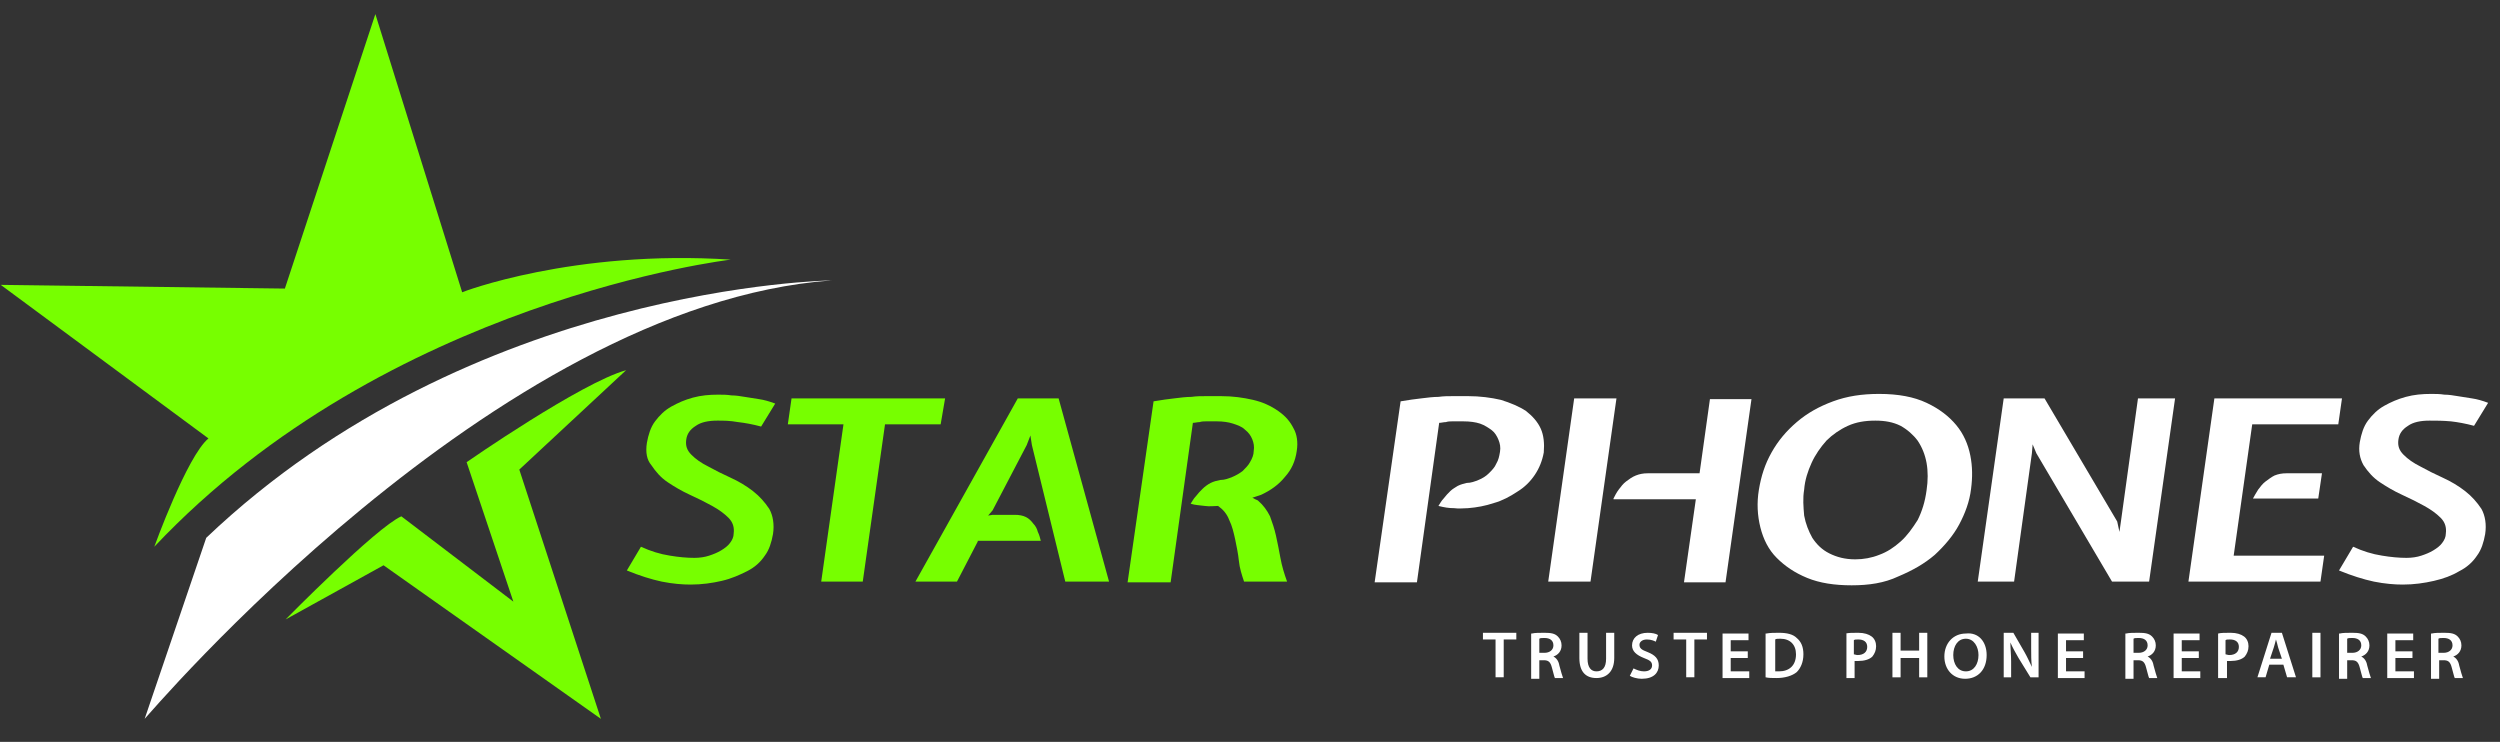 <svg xmlns="http://www.w3.org/2000/svg" xmlns:xlink="http://www.w3.org/1999/xlink" version="1.1" id="Layer_1" x="0px" y="0px" viewBox="0 0 337 100" style="enable-background:new 0 0 337 100;" xml:space="preserve"><rect x="0" y="0" width="337" height="100" fill="#333333" stroke="none"/> <style type="text/css"> .st0{fill:#77FF00;} .st1{fill:#FFFFFF;} .st2{fill:none;} </style> <g> <path class="st0" d="M98.5,35c0,0-46.3,5.4-77.7,38.7c0,0,4.4-12.2,7.3-14.6l-28-20.7l38.3,0.5l12.2-37l11.7,37.5 C62.2,39.4,77.3,33.6,98.5,35"></path> <path class="st1" d="M112.1,37.8c0,0-48.5,0.6-84.3,34.7l-8.3,24.4C19.6,96.9,66.6,41.1,112.1,37.8"></path> <path class="st0" d="M84.4,49.9L70,63.3l11,33.6L51.7,76.2l-13.2,7.3c0,0,12.2-12.4,15.6-13.9l15.1,11.5l-6.3-18.8 C62.9,62.3,78.3,51.6,84.4,49.9"></path> <path class="st0" d="M96.7,56.7c-1.2,0-2.2,0.2-2.9,0.7c-0.8,0.5-1.2,1.1-1.3,1.9c-0.1,0.8,0.1,1.4,0.7,2c0.6,0.6,1.3,1.1,2.3,1.6 c0.9,0.5,1.9,1,3,1.5c1.1,0.5,2.1,1.1,3,1.8c0.9,0.7,1.6,1.5,2.2,2.4c0.5,0.9,0.7,2.1,0.5,3.4c-0.2,1.1-0.5,2.1-1.1,2.9 c-0.6,0.9-1.4,1.6-2.4,2.1s-2.1,1-3.4,1.3c-1.3,0.3-2.7,0.5-4.2,0.5c-1.1,0-2.4-0.1-3.9-0.4c-1.4-0.3-3-0.8-4.7-1.5l1.9-3.2 c1.3,0.6,2.6,1,3.9,1.2c1.2,0.2,2.3,0.3,3.3,0.3c0.7,0,1.4-0.1,2-0.3c0.6-0.2,1.1-0.4,1.6-0.7c0.5-0.3,0.9-0.6,1.2-1 c0.3-0.4,0.5-0.8,0.5-1.3c0.1-0.8-0.1-1.5-0.7-2.1c-0.6-0.6-1.3-1.1-2.2-1.6c-0.9-0.5-1.9-1-3-1.5c-1.1-0.5-2.1-1.1-3-1.7 c-0.9-0.6-1.6-1.4-2.2-2.3C87.2,62,87,61,87.2,59.7c0.2-1.1,0.5-2.1,1.1-2.9c0.6-0.8,1.3-1.5,2.2-2c0.9-0.5,1.8-0.9,2.9-1.2 c1.1-0.3,2.2-0.4,3.4-0.4c0.6,0,1.2,0,1.8,0.1c0.6,0,1.2,0.1,1.8,0.2c0.6,0.1,1.2,0.2,1.9,0.3c0.7,0.1,1.4,0.3,2.2,0.6l-1.9,3.1 c-1.1-0.3-2.2-0.5-3.1-0.6C98.4,56.7,97.5,56.7,96.7,56.7"></path> <polygon class="st0" points="106.2,57.2 106.7,53.7 127.4,53.7 126.8,57.2 119.3,57.2 116.3,78.4 110.7,78.4 113.7,57.2 "></polygon> <path class="st0" d="M131.8,73l-2.8,5.4h-5.6l13.8-24.7h5.5l6.8,24.7h-5.9L139.1,60l-0.2-1.3l-0.5,1.3l-4.6,8.8l-0.6,0.7l0.6-0.1h3 c0.6,0,1.1,0.1,1.5,0.3c0.4,0.2,0.7,0.5,1,0.9c0.3,0.3,0.5,0.7,0.6,1.1c0.2,0.4,0.3,0.8,0.4,1.2H131.8z"></path> <path class="st0" d="M174.8,60.8c-0.2,1.4-0.7,2.5-1.6,3.5c-0.8,1-1.9,1.8-3.2,2.4l-1.2,0.4c0.1,0,0.2,0.1,0.4,0.2 c0.2,0.1,0.3,0.1,0.4,0.2c0.7,0.6,1.2,1.3,1.6,2.1c0.3,0.8,0.6,1.7,0.8,2.6c0.2,0.9,0.4,1.9,0.6,3c0.2,1.1,0.5,2.1,0.9,3.2h-5.8 c-0.3-0.9-0.6-1.8-0.7-2.8c-0.1-1-0.3-1.9-0.5-2.9c-0.2-0.9-0.4-1.8-0.8-2.6c-0.3-0.8-0.8-1.4-1.5-1.9c-0.6,0-1.1,0.1-1.8,0 s-1.3-0.1-1.9-0.3c0.2-0.3,0.4-0.7,0.7-1c0.3-0.4,0.6-0.7,0.9-1c0.3-0.3,0.7-0.6,1.1-0.8c0.4-0.2,0.8-0.3,1.3-0.4 c0.6,0,1.1-0.2,1.6-0.4c0.5-0.2,1-0.5,1.4-0.8c0.4-0.4,0.8-0.8,1-1.2c0.3-0.5,0.5-1,0.5-1.5c0.1-0.6,0-1.1-0.2-1.6 c-0.2-0.5-0.5-0.9-1-1.3c-0.4-0.4-1-0.6-1.6-0.8c-0.6-0.2-1.4-0.3-2.1-0.3c-0.4,0-0.7,0-0.9,0c-0.3,0-0.5,0-0.7,0 c-0.2,0-0.5,0-0.8,0.1c-0.3,0-0.6,0.1-0.9,0.1l-3,21.5H152l3.5-24.4c1.1-0.2,2-0.3,2.8-0.4c0.8-0.1,1.6-0.2,2.3-0.2 c0.7-0.1,1.3-0.1,2-0.1c0.6,0,1.3,0,2,0c1.6,0,3,0.2,4.3,0.5c1.3,0.3,2.4,0.8,3.4,1.5s1.6,1.4,2.1,2.4 C174.8,58.5,175,59.6,174.8,60.8"></path> <path class="st1" d="M208.1,61c-0.2,1.1-0.6,2.1-1.2,3c-0.6,0.9-1.4,1.7-2.4,2.3c-0.9,0.6-2,1.2-3.1,1.5c-1.2,0.4-2.3,0.6-3.5,0.7 c-0.6,0-1.2,0.1-1.9,0c-0.7,0-1.3-0.1-2.1-0.3c0.2-0.3,0.4-0.7,0.7-1c0.3-0.4,0.6-0.7,0.9-1c0.3-0.3,0.7-0.5,1-0.7 c0.4-0.2,0.8-0.3,1.2-0.4c0.6,0,1.1-0.2,1.6-0.4c0.5-0.2,1-0.5,1.4-0.9c0.4-0.4,0.8-0.8,1-1.3c0.3-0.5,0.4-1,0.5-1.6 c0.1-0.6,0-1.1-0.2-1.6c-0.2-0.5-0.5-1-0.9-1.3s-1-0.7-1.6-0.9c-0.6-0.2-1.4-0.3-2.2-0.3c-0.4,0-0.7,0-0.9,0c-0.3,0-0.5,0-0.7,0 c-0.2,0-0.5,0-0.8,0.1c-0.3,0-0.6,0.1-0.9,0.1l-3,21.5h-5.7l3.5-24.4c1.1-0.2,2-0.3,2.8-0.4c0.8-0.1,1.6-0.2,2.3-0.2 c0.7-0.1,1.3-0.1,2-0.1c0.6,0,1.3,0,2,0c1.6,0,3.1,0.2,4.4,0.5c1.3,0.4,2.5,0.9,3.4,1.5c0.9,0.7,1.6,1.5,2,2.4 C208.1,58.7,208.2,59.8,208.1,61"></path> <path class="st1" d="M212.2,53.7h5.7l-3.5,24.7h-5.7L212.2,53.7z M217.5,67.2c0.2-0.4,0.4-0.8,0.7-1.2c0.3-0.4,0.6-0.8,1-1.1 c0.4-0.3,0.8-0.6,1.3-0.8c0.5-0.2,1-0.3,1.6-0.3h7l1.4-10h5.6l-3.5,24.7h-5.6l1.6-11.2H217.5z"></path> <path class="st1" d="M249.6,78.9c-2.3,0-4.3-0.3-6-1c-1.7-0.7-3-1.6-4.1-2.7c-1.1-1.1-1.8-2.5-2.2-4.1c-0.4-1.6-0.5-3.3-0.2-5.1 c0.3-1.8,0.8-3.4,1.7-5c0.9-1.6,2-2.9,3.4-4.1c1.4-1.2,3-2.1,4.9-2.8s3.9-1,6.2-1c2.6,0,4.7,0.4,6.4,1.2c1.7,0.8,3,1.8,4,3 c1,1.2,1.6,2.6,1.9,4.1c0.3,1.5,0.3,3,0.1,4.5c-0.2,1.7-0.8,3.3-1.6,4.8c-0.8,1.5-2,2.9-3.3,4.1c-1.4,1.2-3,2.1-4.9,2.9 C254,78.6,251.9,78.9,249.6,78.9 M252.8,56.7c-1.4,0-2.6,0.2-3.7,0.7c-1.1,0.5-2.1,1.2-2.9,2c-0.8,0.9-1.5,1.9-2,3 c-0.5,1.1-0.9,2.3-1,3.6c-0.2,1.2-0.1,2.3,0,3.5c0.2,1.1,0.6,2.1,1.1,3c0.6,0.9,1.3,1.6,2.3,2.1c1,0.5,2.1,0.8,3.5,0.8 c1.1,0,2.2-0.2,3.2-0.6c1.1-0.4,2-1,2.9-1.8c0.9-0.8,1.6-1.8,2.3-2.9c0.6-1.2,1-2.5,1.2-4c0.2-1.3,0.2-2.6,0-3.7s-0.6-2.1-1.2-3 c-0.6-0.8-1.4-1.5-2.3-2C255.2,56.9,254.1,56.7,252.8,56.7"></path> <polygon class="st1" points="274.5,61.1 274,59.9 273.9,61.1 271.5,78.4 266.6,78.4 270.1,53.7 275.6,53.7 285.4,70.3 285.7,71.7 285.9,70.3 288.2,53.7 293.2,53.7 289.7,78.4 284.7,78.4 "></polygon> <path class="st1" d="M298.5,53.7h17.2l-0.5,3.5h-11.6l-2.5,17.7h12.2l-0.5,3.5H295L298.5,53.7z M303.7,67.2 c0.2-0.4,0.4-0.7,0.7-1.2c0.3-0.4,0.6-0.8,1-1.1c0.4-0.3,0.8-0.6,1.2-0.8c0.5-0.2,1-0.3,1.6-0.3h4.8l-0.5,3.4H303.7z"></path> <path class="st1" d="M327.5,56.7c-1.2,0-2.2,0.2-2.9,0.7c-0.8,0.5-1.2,1.1-1.3,1.9c-0.1,0.8,0.1,1.4,0.7,2c0.6,0.6,1.3,1.1,2.3,1.6 c0.9,0.5,1.9,1,3,1.5c1.1,0.5,2.1,1.1,3,1.8c0.9,0.7,1.6,1.5,2.2,2.4c0.5,0.9,0.7,2.1,0.5,3.4c-0.2,1.1-0.5,2.1-1.1,2.9 c-0.6,0.9-1.4,1.6-2.4,2.1c-1,0.6-2.1,1-3.4,1.3c-1.3,0.3-2.7,0.5-4.2,0.5c-1.1,0-2.4-0.1-3.9-0.4c-1.4-0.3-3-0.8-4.7-1.5l1.9-3.2 c1.3,0.6,2.6,1,3.9,1.2c1.2,0.2,2.3,0.3,3.3,0.3c0.7,0,1.4-0.1,2-0.3c0.6-0.2,1.1-0.4,1.6-0.7c0.5-0.3,0.9-0.6,1.2-1 c0.3-0.4,0.5-0.8,0.5-1.3c0.1-0.8-0.1-1.5-0.7-2.1c-0.6-0.6-1.3-1.1-2.2-1.6c-0.9-0.5-1.9-1-3-1.5c-1.1-0.5-2.1-1.1-3-1.7 c-0.9-0.6-1.6-1.4-2.2-2.3c-0.5-0.9-0.7-1.9-0.5-3.1c0.2-1.1,0.5-2.1,1.1-2.9c0.6-0.8,1.3-1.5,2.2-2c0.9-0.5,1.8-0.9,2.9-1.2 c1.1-0.3,2.2-0.4,3.4-0.4c0.6,0,1.2,0,1.8,0.1c0.6,0,1.2,0.1,1.8,0.2c0.6,0.1,1.2,0.2,1.9,0.3c0.7,0.1,1.4,0.3,2.2,0.6l-1.9,3.1 c-1.1-0.3-2.2-0.5-3.1-0.6C329.3,56.7,328.4,56.7,327.5,56.7"></path> <rect x="-130" y="-563.9" class="st2" width="595.3" height="841.9"></rect> </g> <path class="st1" d="M201.6,86.2h-1.7v-0.9h4.5v0.9h-1.7v5.1h-1.1V86.2z M206.5,85.4c0.4-0.1,1-0.1,1.7-0.1c0.9,0,1.4,0.1,1.8,0.5 c0.3,0.3,0.5,0.7,0.5,1.2c0,0.8-0.5,1.3-1.1,1.5v0c0.4,0.2,0.7,0.6,0.8,1.2c0.2,0.8,0.4,1.4,0.5,1.7h-1.1c-0.1-0.2-0.2-0.7-0.4-1.4 c-0.2-0.8-0.5-1-1.1-1h-0.6v2.5h-1.1V85.4z M207.6,88h0.6c0.7,0,1.2-0.4,1.2-1c0-0.7-0.5-1-1.2-1c-0.3,0-0.6,0-0.7,0.1V88z M214,85.3v3.5c0,1.2,0.5,1.7,1.2,1.7c0.8,0,1.3-0.5,1.3-1.7v-3.5h1.1v3.4c0,1.8-1,2.7-2.4,2.7c-1.4,0-2.3-0.8-2.3-2.7v-3.4H214z M220.2,90.1c0.4,0.2,0.9,0.4,1.4,0.4c0.7,0,1.1-0.3,1.1-0.8c0-0.5-0.3-0.7-1.1-1c-1-0.4-1.6-0.9-1.6-1.7c0-1,0.8-1.7,2.1-1.7 c0.6,0,1.1,0.1,1.4,0.3l-0.3,0.9c-0.2-0.1-0.6-0.3-1.2-0.3c-0.7,0-1,0.4-1,0.7c0,0.5,0.3,0.7,1.1,1c1,0.4,1.5,0.9,1.5,1.8 c0,1-0.7,1.8-2.3,1.8c-0.6,0-1.3-0.2-1.6-0.4L220.2,90.1z M227.3,86.2h-1.7v-0.9h4.5v0.9h-1.7v5.1h-1.1V86.2z M235.6,88.7h-2.3v1.8 h2.5v0.9h-3.6v-6h3.5v0.9h-2.4v1.5h2.3V88.7z M238.1,85.4c0.5-0.1,1.1-0.1,1.7-0.1c1.1,0,1.9,0.2,2.4,0.7c0.6,0.5,0.9,1.2,0.9,2.2 c0,1.1-0.4,1.9-0.9,2.4c-0.6,0.5-1.6,0.8-2.7,0.8c-0.6,0-1.1,0-1.5-0.1V85.4z M239.2,90.5c0.2,0,0.4,0,0.6,0c1.4,0,2.3-0.8,2.3-2.3 c0-1.3-0.8-2.1-2.1-2.1c-0.3,0-0.6,0-0.7,0.1V90.5z M248.8,85.4c0.4-0.1,0.9-0.1,1.7-0.1c0.8,0,1.4,0.2,1.8,0.5 c0.4,0.3,0.6,0.8,0.6,1.3c0,0.6-0.2,1-0.5,1.4c-0.4,0.4-1.1,0.6-1.9,0.6c-0.2,0-0.4,0-0.5,0v2.3h-1.1V85.4z M249.9,88.2 c0.1,0,0.3,0.1,0.5,0.1c0.8,0,1.3-0.4,1.3-1.1c0-0.7-0.5-1-1.2-1c-0.3,0-0.5,0-0.6,0.1V88.2z M256.2,85.3v2.4h2.5v-2.4h1.1v6h-1.1 v-2.6h-2.5v2.6h-1.1v-6H256.2z M267.8,88.3c0,2-1.2,3.2-2.9,3.2c-1.7,0-2.8-1.3-2.8-3c0-1.8,1.2-3.1,2.9-3.1 C266.7,85.2,267.8,86.5,267.8,88.3z M263.3,88.3c0,1.2,0.6,2.2,1.7,2.2c1.1,0,1.7-1,1.7-2.2c0-1.1-0.6-2.2-1.7-2.2 C263.9,86.1,263.3,87.1,263.3,88.3z M270.1,91.3v-6h1.3l1.5,2.6c0.4,0.7,0.7,1.4,1,2l0,0c-0.1-0.8-0.1-1.6-0.1-2.5v-2.1h1v6h-1.1 l-1.6-2.6c-0.4-0.7-0.8-1.4-1.1-2.1l0,0c0,0.8,0.1,1.6,0.1,2.6v2.1H270.1z M280.8,88.7h-2.3v1.8h2.5v0.9h-3.6v-6h3.5v0.9h-2.4v1.5 h2.3V88.7z M286.6,85.4c0.4-0.1,1-0.1,1.7-0.1c0.9,0,1.4,0.1,1.8,0.5c0.3,0.3,0.5,0.7,0.5,1.2c0,0.8-0.5,1.3-1.1,1.5v0 c0.4,0.2,0.7,0.6,0.8,1.2c0.2,0.8,0.4,1.4,0.5,1.7h-1.1c-0.1-0.2-0.2-0.7-0.4-1.4c-0.2-0.8-0.5-1-1.1-1h-0.6v2.5h-1.1V85.4z M287.7,88h0.6c0.7,0,1.2-0.4,1.2-1c0-0.7-0.5-1-1.2-1c-0.3,0-0.6,0-0.7,0.1V88z M296.4,88.7h-2.3v1.8h2.5v0.9H293v-6h3.5v0.9h-2.4 v1.5h2.3V88.7z M299,85.4c0.4-0.1,0.9-0.1,1.7-0.1c0.8,0,1.4,0.2,1.8,0.5c0.4,0.3,0.6,0.8,0.6,1.3c0,0.6-0.2,1-0.5,1.4 c-0.4,0.4-1.1,0.6-1.9,0.6c-0.2,0-0.4,0-0.5,0v2.3H299V85.4z M300,88.2c0.1,0,0.3,0.1,0.5,0.1c0.8,0,1.3-0.4,1.3-1.1 c0-0.7-0.5-1-1.2-1c-0.3,0-0.5,0-0.6,0.1V88.2z M305.9,89.6l-0.5,1.7h-1.1l1.9-6h1.4l1.9,6h-1.2l-0.5-1.7H305.9z M307.6,88.8 l-0.5-1.5c-0.1-0.4-0.2-0.8-0.3-1.1h0c-0.1,0.4-0.2,0.8-0.3,1.1l-0.5,1.5H307.6z M312.8,85.3v6h-1.1v-6H312.8z M315.4,85.4 c0.4-0.1,1-0.1,1.7-0.1c0.9,0,1.4,0.1,1.8,0.5c0.3,0.3,0.5,0.7,0.5,1.2c0,0.8-0.5,1.3-1.1,1.5v0c0.4,0.2,0.7,0.6,0.8,1.2 c0.2,0.8,0.4,1.4,0.5,1.7h-1.1c-0.1-0.2-0.2-0.7-0.4-1.4c-0.2-0.8-0.5-1-1.1-1h-0.6v2.5h-1.1V85.4z M316.5,88h0.6 c0.7,0,1.2-0.4,1.2-1c0-0.7-0.5-1-1.2-1c-0.3,0-0.6,0-0.7,0.1V88z M325.2,88.7h-2.3v1.8h2.5v0.9h-3.6v-6h3.5v0.9h-2.4v1.5h2.3V88.7z M327.8,85.4c0.4-0.1,1-0.1,1.7-0.1c0.9,0,1.4,0.1,1.8,0.5c0.3,0.3,0.5,0.7,0.5,1.2c0,0.8-0.5,1.3-1.1,1.5v0 c0.4,0.2,0.7,0.6,0.8,1.2c0.2,0.8,0.4,1.4,0.5,1.7h-1.1c-0.1-0.2-0.2-0.7-0.4-1.4c-0.2-0.8-0.5-1-1.1-1h-0.6v2.5h-1.1V85.4z M328.8,88h0.6c0.7,0,1.2-0.4,1.2-1c0-0.7-0.5-1-1.2-1c-0.3,0-0.6,0-0.7,0.1V88z"></path> </svg>